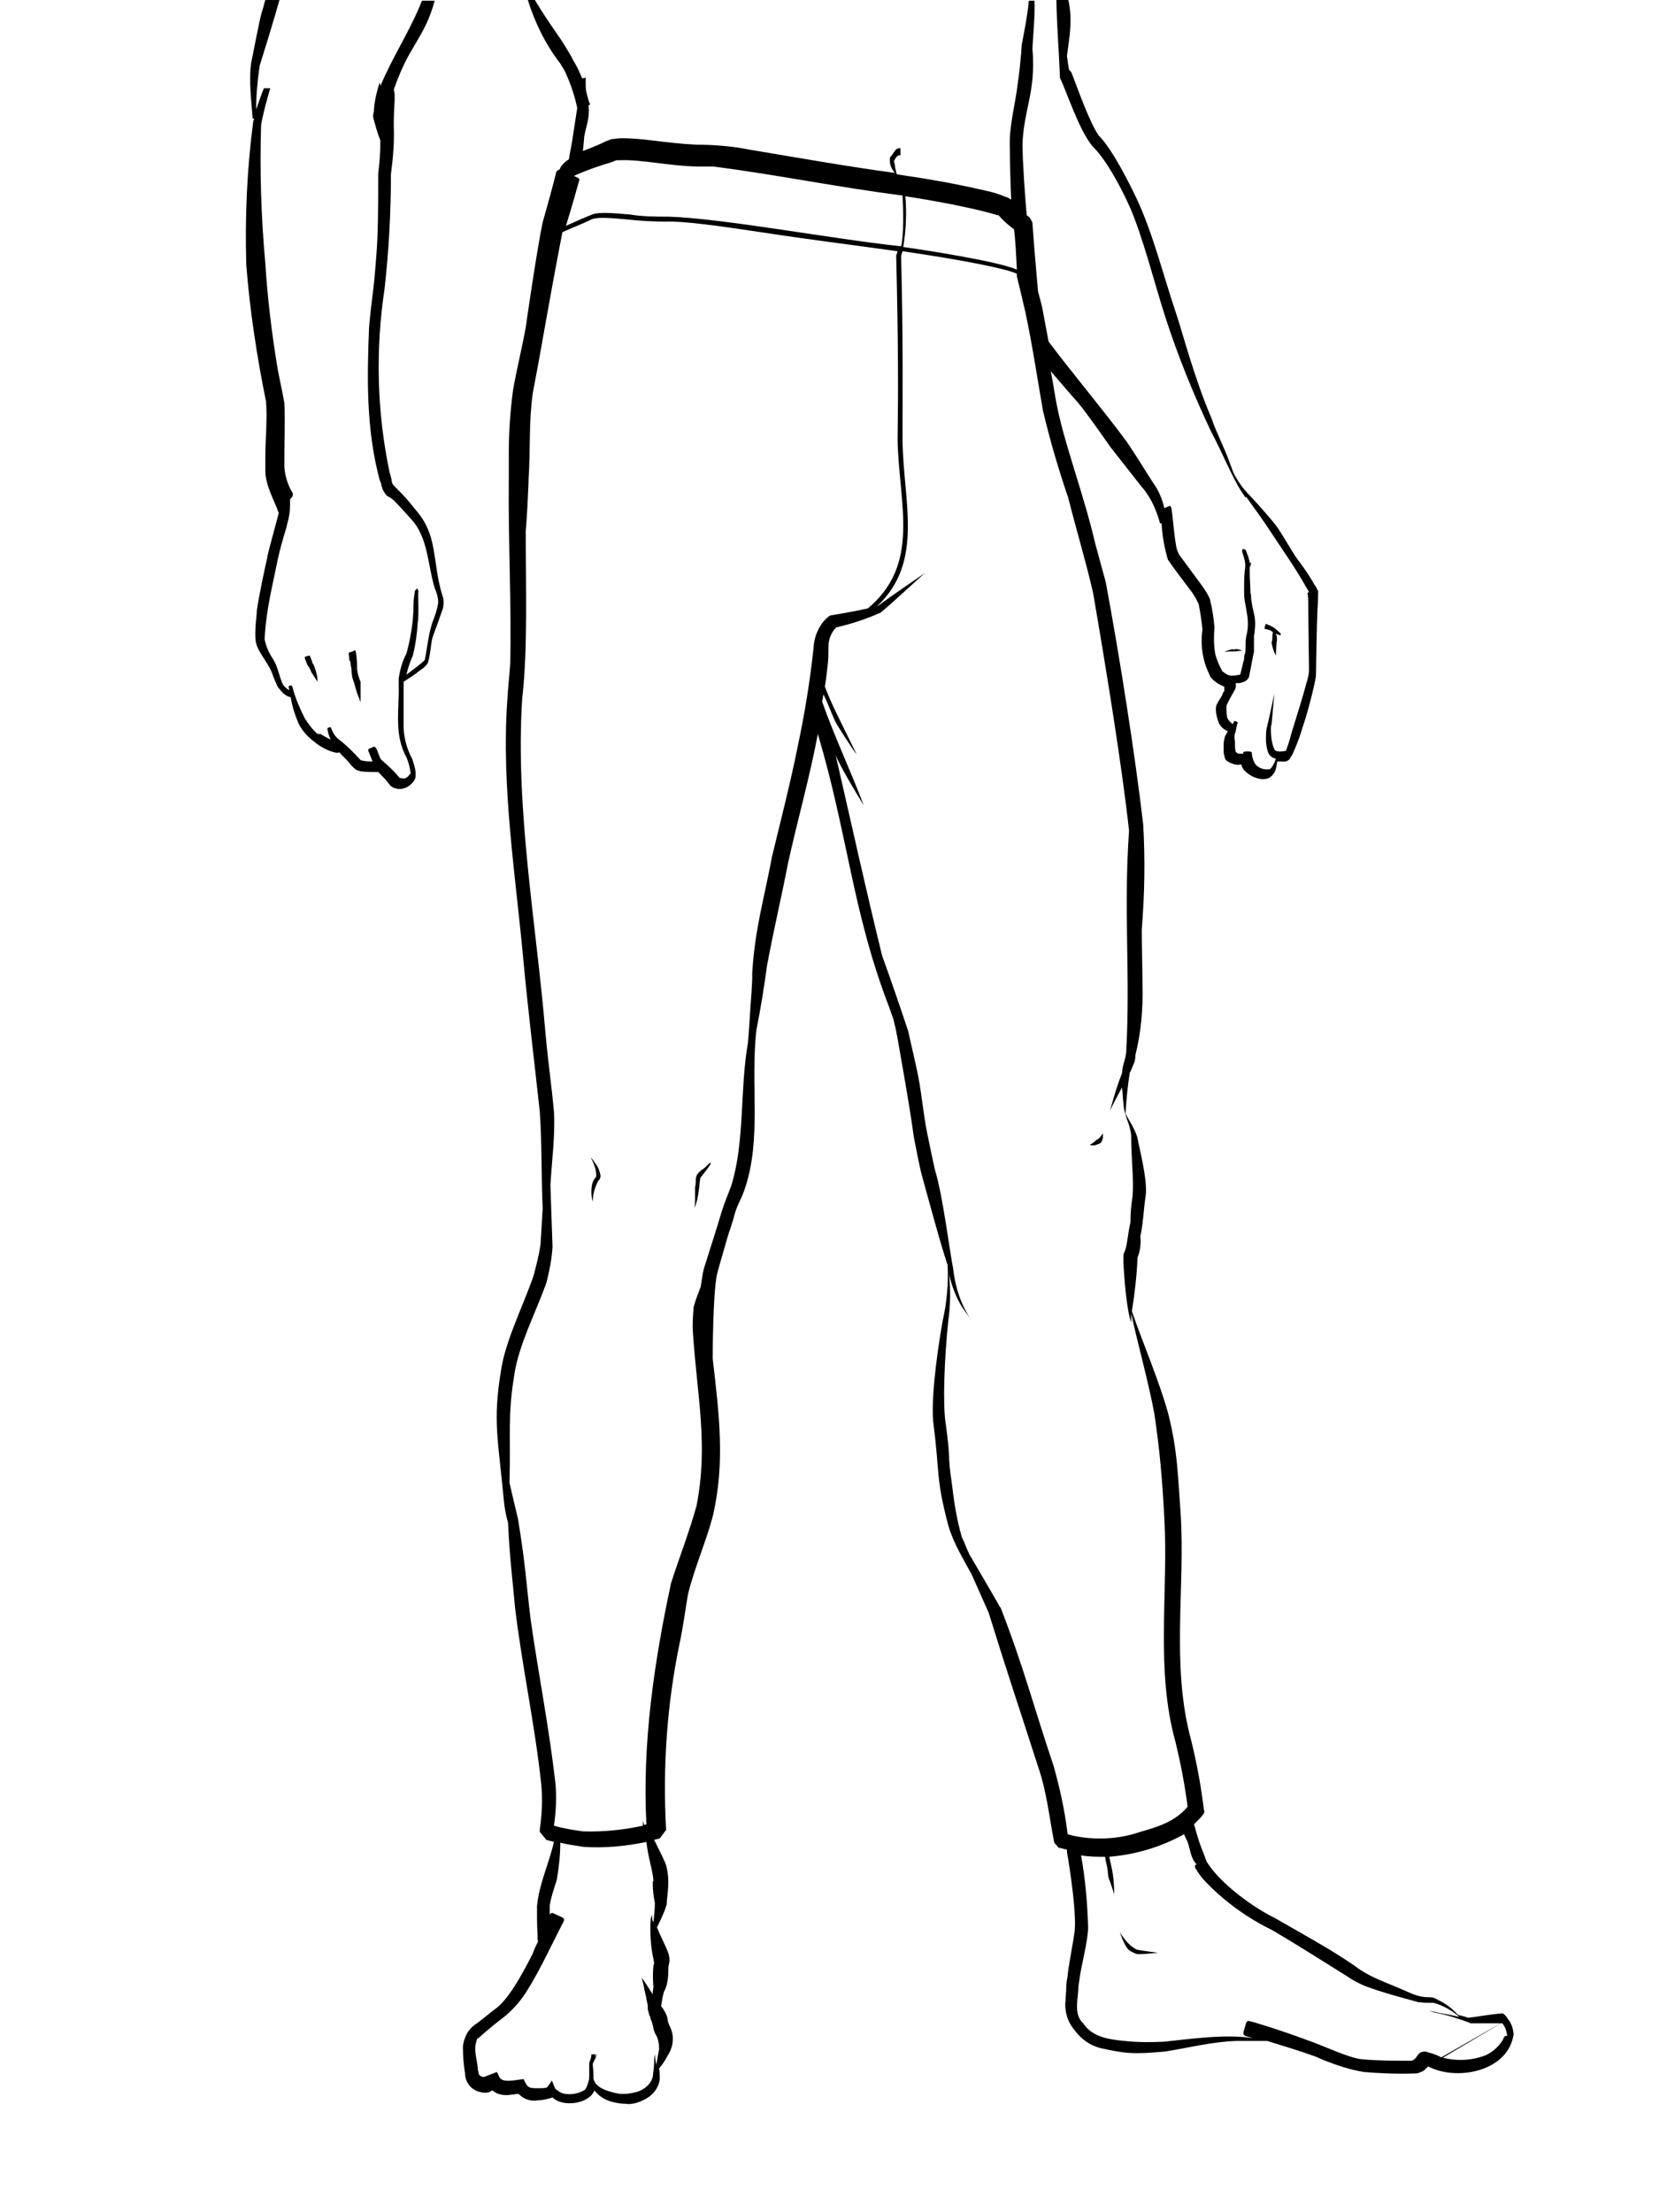 <?xml version="1.0" encoding="utf-8"?>
<!-- Generator: Adobe Illustrator 25.2.0, SVG Export Plug-In . SVG Version: 6.00 Build 0)  -->
<svg version="1.1" id="Layer_1" xmlns="http://www.w3.org/2000/svg" xmlns:xlink="http://www.w3.org/1999/xlink" x="0px" y="0px"
	 viewBox="0 0 235.1 313.4" style="enable-background:new 0 0 235.1 313.4;" xml:space="preserve">
<style type="text/css">
	.st0{fill:none;}
</style>
<g id="Layer_2_1_">
	<g id="Boxes">
		<rect class="st0" width="235.1" height="313.4"/>
	</g>
	<g id="Arms">
		<path d="M83.7,164c0.2,0.4,0.4,0.7,0.5,1.1c0.2,0.5,0.3,1,0.3,1.5c0,0.2-0.1,0.2-0.2,0.4c-0.6,0.6-0.6,2.4-0.3,3.3
			c0-1.1,0.3-2.1,0.8-3c0.2-0.2,0.3-0.4,0.3-0.7c-0.1-0.6-0.3-1.2-0.7-1.7C84.2,164.6,84,164.3,83.7,164z"/>
		<path d="M99.7,165.6c-0.3,0.2-0.6,0.4-0.8,0.7c-0.2,0.2-0.3,0.5-0.3,0.9c0,0.3,0,0.7-0.1,1c0,0.2,0,1,0,1.7c0,0.4,0,0.9-0.1,1.3
			c0.2-0.4,0.3-0.8,0.4-1.2c0.2-0.9,0.3-1.9,0.4-2.8c0-0.2,0.1-0.4,0.2-0.5c0.4-0.5,0.8-1,1.2-1.6c0.1-0.1,0.1-0.2,0.1-0.4
			C100.3,165,100,165.4,99.7,165.6z"/>
		<path d="M156.3,161.2c0-0.2,0-0.4,0-0.6c-0.1,0.1-0.2,0.3-0.3,0.4c-0.1,0.2-0.3,0.3-0.4,0.4c-0.1,0.1-0.1,0-0.3,0.2
			c-0.1,0.1-0.3,0.3-0.5,0.4c-0.1,0.1-0.3,0.2-0.4,0.2c0.2,0.1,0.4,0.1,0.5,0.1c0.3,0,0.5-0.1,0.8-0.2
			C156,161.9,156.1,162,156.3,161.2z"/>
		<polygon points="92.4,266.8 92.4,266.8 92.4,266.8 92.4,266.8 		"/>
		<path d="M213.7,286.1c-0.2-0.3-0.4-0.6-0.7-0.8c-0.1,0-0.1,0-0.2,0c-1.4,0.1-3.7,0.5-4.6,0.6c-0.1,0-0.2,0-0.1,0l-0.1,0
			c-0.5-0.2-1-0.3-1.4-0.4c-0.8-0.9-1.7-1.6-2.8-2.1c-0.2-0.1-0.3-0.2-0.6-0.3c-0.2-0.1-0.5-0.1-0.8-0.1c-1,0-1.9-0.3-2.8-0.7
			c-2.8-1.3-5.4-2-7.7-3.8c-3.5-2.4-7.4-4.5-11.2-6.7c-3.1-1.5-7.6-4.8-9.5-7.7l-0.2-0.3c-0.5-1.4-0.9-2.2-1.3-3.6
			c-0.2-0.6-0.3-1.1-0.5-1.7c0.2-0.2,0.5-0.5,0.7-0.7c0.2-0.2,0.4-0.4,0.5-0.6c0.3-0.2,0.3-0.6,0.2-0.8c-0.4-3.3-1-6.6-1.8-9.8l0,0
			c-2.9-10.7-0.8-21.5-1.5-32.3c-0.4-5.3-0.4-8.5-1.7-13.8c-1.3-4.8-3.7-10.3-5.2-14.7c0.4-2.5,0.7-5.1,0.8-7.6c0.4-1,0.5-2,0.4-3
			c0.4-1.8,0.5-4.1,0.7-5.4c0.4-2-0.5-5.6-1-8c-0.2-1.5-1.2-2.8-1.8-4c0.1-1.9,0.3-3.9,0.6-5.8l0,0c0.2-0.3,0.3-0.7,0.5-1.1
			c0.2-0.4,0.3-0.9,0.3-1.4c0.8-3.2,1.1-6.6,1-9.9c0-2.5-0.1-5.3-0.1-7.9c0.4-4.9,0.5-9.9,0.2-14.9c-1.1-9.5-3.3-23.6-5.3-34.3
			c-0.5-1.8-1-3.7-1.5-5.5c-1.7-7.3-4.4-14.1-5.5-19.9c-0.3-1.6-0.5-3.1-0.8-4.5c1.7,2,3.8,4.4,3.9,4.5c1.4,1.7,3.4,4.6,4.6,6.3
			l4.4,5.6c0.2,0.2,0.5,0.6,0.7,0.9c0.9,1.3,1.5,2.8,1.9,4.3l0.2-0.1c0.1,1.8,0.4,3.5,0.9,5.2c1.1,1.6,2.5,3.4,3.4,4.6
			c0.4,0.6,0.7,1.1,1,1.8c0,0,0,0.1,0,0.1c0.2,1,0.4,2.3,0.5,3.4c-0.3,2.2,0,4.4,1,6.4c0.1,0.3,0.3,0.6,0.6,0.8
			c0.4,0.4,1,0.7,1.5,0.9c0,0.2,0,0.4,0,0.6c-0.3,0.4-0.3,0.6-0.3,0.6c-0.2,0.4-0.6,0.9-0.8,1.4c-0.1,0.2-0.1,0.4-0.1,0.6
			c0,0.7,0.2,1.3,0.4,1.9c0.2,0.4,0.5,0.8,0.9,1c0.1,0.1,0.3,0.2,0.4,0.2c-0.1,0.2-0.3,0.6-0.4,0.7c-0.1,0.4-0.2,0.8-0.2,1.2
			c0,0.3,0,0.6,0,0.9c0,0.4,0.1,0.7,0.2,1.1c0.1,0.2,0.2,0.3,0.4,0.4c0.3,0.2,0.6,0.3,0.9,0.4c0.3,0.1,0.7,0.1,1,0
			c0.1,0.5,0.4,0.9,0.8,1.2c0.6,0.5,1.3,0.8,2.1,0.9c0.4,0,0.7,0,1.1-0.2c0.6-0.4,0.9-1,1-1.7c0-0.2,0.1-0.4,0.1-0.6h0.2h0.5
			c0.5,0.1,1-0.1,1.2-0.6l0.2-0.3l0.1-0.2c0.4-0.9,0.8-1.9,1.1-2.8c0.8-2.4,1.6-5.2,2.1-7.7c0.1-0.4,0.1-0.8,0.1-1.2
			c0-0.3,0.1-6.9,0.2-8.7c0,0,0.1-1.3,0.1-2.7l-0.1-0.1c-0.1-0.2-0.2-0.5-0.4-0.7l-0.4-0.7c-0.4-0.7-1.8-2.7-2-2.9
			c-1-1.4-2.2-3.7-3.2-5c-0.3-0.4-2-2.4-3.6-4.1c-0.9-0.9-1.7-2-2.3-3.2c-0.2-0.5-0.4-1.1-0.6-1.6c-0.7-2-1.8-4-2.5-6.1
			c-2.5-5.8-4.2-12.5-5.1-15.1c-1.7-5-3.2-11.1-5.5-16c-0.9-1.9-3.4-7-5.4-9c-1.4-2-3.2-7.3-3.9-9c-0.1-0.1-0.2-0.2-0.3-0.3
			c-0.2-1.1-0.3-2-0.3-2C151.6,5,152,2.8,151.4,0h-1.7c0.1,4.3,0.3,6.1,0.5,10.7c0,0.1,0,0.2,0,0.3c1,2.1,2.7,7.4,4.6,9.7
			c2.1,2,4.4,6.6,5.2,8.4c1.9,4.2,3.7,11.4,5.1,15.7c1.8,5.6,4,11,6.5,16.3c1.6,3,3,6.5,4.3,8.5l0.6,0.9l0.1-0.1l0,0
			c1.3,1.8,2.8,3.9,3.3,4.7c1.7,2.6,3.7,5.4,5.2,8.1l0.3,0.5l0.1,0.2l0,0l0,0l0,0c0,0-0.3,0.1-0.2,0.2c0.1,0.5,0.1,1,0.1,1.5v0.4
			c0,0,0,0.1,0,0.1c0,1.9,0.1,8.5,0.1,8.8c0,0.7-0.2,1.4-0.4,2c-0.5,2-1.4,4.7-1.9,6.4c-0.2,0.5-0.4,1.6-0.8,2.6
			c0,0.1-0.1,0.3-0.1,0.3c0,0,0,0.1,0,0.1c0,0-0.1,0-0.1,0.1c-0.5,0.1-1.4,0.2-1.6-0.2c-0.4-0.9-0.5-1.9-0.5-2.9
			c0-0.2,0-0.4,0.1-0.7c0.1-1,0.4-4.3,0.4-4.4c0,0.1-0.7,3.3-0.9,4.2c-0.1,0.2-0.1,0.5-0.2,0.8c-0.1,0.5-0.1,1.1-0.1,1.6
			c0,0.6,0.1,1.2,0.3,1.8c0.2,0.5,0.6,0.8,1.1,0.9c-0.1,0.4-0.3,0.8-0.5,1.1c-0.1,0.2-0.3,0.4-0.4,0.4c-0.7,0.1-1.4-0.1-1.9-0.6
			l-0.1-0.1c-0.3-0.5-0.5-1.1-0.5-1.7l-0.2-0.1c0,0-0.9-0.1-1,0.1s0,0.1,0,0.2c-0.2,0-0.4,0-0.6,0c-0.2,0-0.3-0.1-0.4-0.2
			c-0.1-0.1-0.1-0.1-0.1-0.1c-0.1-0.5-0.1-1-0.1-1.5c-0.1-0.4-0.1-0.9,0.1-1.3c0.1-0.7,0.3-1.3,0.3-1.3s0-0.1-0.3-0.2s-0.2,0-0.2,0
			l-0.2,0.4c-0.3-0.2-0.6-0.5-0.8-0.9c-0.1-0.6-0.1-1.2-0.1-1.7c0.3-0.7,0.7-1.4,1.1-2.1c0.2-0.3,0.3-0.7,0.2-1.1h0.4
			c0.3,0,0.5-0.1,0.8-0.2c0.3-0.1,0.6-0.4,0.7-0.7c0.1-0.5,0.2-1,0.3-1.5c0.1-0.5,0.2-1.1,0.3-1.6l0.1-0.4c0-0.4,0-0.9,0-1.3
			s0-0.6,0-0.8c0-0.1,0-0.2,0-0.3c0.1-0.2,0.1-0.4,0.1-0.6c0.1-0.7,0.1-1.3,0-2c-0.2-0.9-0.4-1.7-0.5-2.6c0-0.3,0-0.5-0.1-0.8
			c0-1-0.1-2-0.1-2.9v-0.8c0.1,0,0.1,0,0.1-0.1s0.1-0.5,0.1-0.5s-0.1,0-0.2,0.1c0-0.2,0-0.3-0.1-0.5l-0.1-0.4
			c-0.2-0.5-0.3-0.8-0.3-0.8c-0.2-0.5-0.8-0.4-0.5,0.3c0,0,0.1,0.3,0.2,0.7c0.2,0.6,0.2,1.2,0.1,1.8c-0.1,0.8-0.1,1.7-0.1,2.7
			c0,0.5,0,1.1,0.1,1.6c0.1,0.5,0.2,1.1,0.3,1.7c0.2,1.1,0.2,2.2-0.1,3.3c-0.1,0.6-0.1,1.1-0.1,1.7c0,0.3,0,0.5-0.1,0.8
			c-0.1,0.2-0.1,0.5-0.1,0.7c-0.2,0.7-0.3,1.3-0.5,2c0,0.2-0.1,0.2-0.1,0.2c-0.5,0.1-1,0.2-1.5,0.1c-0.4-0.1-0.7-0.4-1-0.6
			c-0.4-0.8-0.8-1.6-1-2.5c-0.2-1.2-0.2-2.5-0.1-3.7c-0.1-1.3-0.3-2.6-0.6-3.8V85c-0.3-0.8-0.8-1.5-1.3-2.2l-3.1-4.2
			c0-0.1-0.1-0.1-0.1-0.2c-0.1-0.2-0.1-0.3-0.2-0.5c-0.4-1.4-0.6-5-0.8-5.9c-0.1-0.4-0.3-0.3-0.3-0.3L165,72l0,0
			c-0.3-1.3-0.8-2.5-1.6-3.6c-1.6-2.5-3.3-5.3-4.1-6.3c-2.8-3.8-7.8-9.8-10.7-13.7c-0.3-1.6-0.6-3.1-0.9-4.8l0,0
			c-0.2-0.8-0.4-1.6-0.6-2.3c-0.3-3.4-0.6-6.9-0.8-9.8l-0.4-0.7l-0.4-0.3c-0.2-2-0.6-7.7-0.6-10c0.1-4.1,1.5-6.9,1.5-11.2
			c0-0.7,0-1.7-0.1-2.3c0.1-2.1,0.4-5,0.3-6.9h-0.8c-0.2,2.1-0.6,4.1-1,6.2c-0.1,1.7-0.4,4.5-0.6,5.7c-0.3,2.7-1.2,5.8-1.1,8.7
			c0,1.9,0.1,5.5,0.2,7.6c-0.1-0.1-0.2-0.1-0.3-0.2c-0.2-0.1-0.3-0.2-0.5-0.2c-0.9-0.4-1.9-0.7-2.9-0.9c-4.3-1-7.8-1.6-12.5-2.3
			l-0.1-0.3c-0.1-0.4-0.2-0.9-0.2-1.1c0-0.1-0.1-0.3-0.1-0.4c0-0.1,0-0.1,0-0.2c0,0,0,0,0,0c0.1,0,0.1-0.1,0.1-0.1
			c0,0,0.2-0.4,0.4-0.5c0.1-0.1,0.2-0.1,0.4-0.1v-0.1v-0.5V21c-0.1,0-0.2,0-0.3,0c-0.2,0.1-0.4,0.2-0.5,0.4
			c-0.3,0.4-0.4,0.6-0.4,0.6l-0.1,0.1c-0.1,0.1-0.2,0.2-0.2,0.4c0,0.1,0,0.2,0,0.3c0,0.6,0.3,1.2,0.7,1.7c-6.7-0.9-14-2.2-20.6-3.3
			c-2.5-0.5-5.1-0.7-7.6-0.7c-4.2-0.2-7.8-1-10.8-0.9c-0.4,0-0.7,0.1-1.1,0.1c-0.3,0.1-0.5,0.2-0.8,0.3c-1,0.5-2,0.9-3.3,1.4
			c0.1-0.8,0.2-2.2,0.2-2.1c0.3-1.6,0.8-2.6,0.6-4.4c0.1,0,0.3-0.1,0.2-0.2s-0.2-0.5-0.4-1.2s-0.2-1.2-0.2-1.7S83,11,83,11l-0.5,0.1
			c-0.3-0.7-0.6-1.4-1-2.1c-0.2-0.3-0.4-0.7-0.6-1.1c-0.6-1-1.3-2.2-1.9-3c-1.1-1.6-2.2-3.2-3.2-4.9h-1c1,3.2,2.5,6.3,4.6,9
			c0.2,0.3,0.4,0.7,0.6,1c0.8,1.7,1.4,3.4,1.8,5.3l0,0c-0.2,1.4-0.4,2.5-0.6,3.9c0,0.2-0.5,2.9-0.6,3.4c-0.4,0.2-0.8,0.6-1.1,1
			c-0.1,0.1-0.1,0.3-0.2,0.4l0,0c-0.3,0.1-0.5,0.3-0.5,0.5c-0.2,0.9-1.4,5.3-1.9,7c-0.8,3.8-2.4,14.8-2.4,14.9
			c-0.5,2.8-1.3,6-1.8,8.9c-0.4,3-0.6,6-0.6,9c0,0.5,0,2.2,0,3.1v0.6c-0.1,8,0.4,18.3,0.2,26.1l0,0c-0.1,1.4-0.3,3.3-0.4,5
			c-0.9,12.4,1.2,25.1,2.3,37.3c0.7,7.4,1.5,13.8,2.3,21.2c0.3,4.4,0.2,9.2,0.4,13.6c-0.1,1.8-0.2,3.6-0.3,5.1c-0.2,1.5-0.6,3-1,4.5
			c-1.4,4.1-4,9.2-4.6,13.4c-1.2,7.2-0.4,9.8,0.4,18.4c0.1,1.1,0.3,2.1,0.6,3.2c0.2,4.7,0.6,7.7,1,12.1c1,8.3,2.8,16.5,3.7,24.9l0,0
			c0.2,2.1,0.1,4.3-0.2,6.4v0.4c-0.8-1,1.1,1.3,0.9,1.1l1.1,0.3c-0.8,3.4-2.1,5.9-2.4,9.1c0,0.6,0,1.1,0,1.7c0,0.8,0.1,3.1,0.1,3.2
			s0,0,0.1,0c-0.3,0.6-0.6,1.2-0.8,1.8c-0.1,0.2-0.2,0.4-0.3,0.6c-1.2,2.3-3.2,6.1-5.2,7.4l-2.4,1.9c-0.7,0.4-1.3,1.1-1.6,1.8
			c-0.2,0.5-0.4,1.1-0.4,1.6c0,1.2,0.1,2.5,0.3,3.7c0,0.8,0.4,1.6,1,2.1c0.3,0.2,0.6,0.4,1,0.5c0.4,0.1,0.8,0.2,1.2,0.1
			c0.2,0,0.3-0.1,0.5-0.2l0.2-0.1c0.3,0.3,0.7,0.5,1.2,0.6c0.5,0.1,1,0.1,1.5,0c0.3,0,0.6-0.1,1-0.1c0,0,0,0.1,0.1,0.1
			c0.7,0.7,1.7,1,2.7,0.8c0.7,0,1.4-0.2,2-0.4l0.1,0.1c1.5,1.3,5,0.8,5.8-1v-0.1c0.1,0.1,0.2,0.2,0.3,0.3c1.1,1.3,3.1,1.6,4.2,1.6
			c0.5,0.1,0.9,0,1.4-0.1c0.7-0.2,1.3-0.5,1.9-0.9c0.8-0.6,1.4-1.5,1.5-2.5c0-0.5,0-1-0.1-1.5c0.5-0.6,0.9-1.2,1.2-1.8
			c0.8-1.2,1-2.7,0.4-4c-0.6-1.2-0.2-1.1-0.7-2.1c-0.2-0.3-0.3-0.6-0.6-0.9l0,0l0,0l0,0v-0.1c0.1-0.7,0.2-1.3,0.4-2
			c0.2-0.3,0.3-0.7,0.4-1c0.1-0.5,0.2-1.1,0.2-1.7c0-0.4,0-0.8,0.1-1.2c0.1-0.4,0.1-0.8,0-1.2c-0.1-0.7-1.2-2.7-1.7-4
			c0.4-0.8,1-2,1.3-3c0.1-0.2,0.1-0.5,0.1-0.7c0.1-0.9,0.2-1.8,0.2-2.7v-0.2c0-0.7-0.1-1.4-0.3-2.2c-0.2-0.6-1-2.2-1.7-3.6l0.8-0.2
			c1.8-2.4,0.5-0.7,0.9-1.2c-0.5-8.8,0.1-17.7,1.9-26.4c0.5-2.3,0.8-4.7,1.2-7c0.9-3.7,2.5-7.3,3.5-11c1.8-7.7,0.9-14.5,0-22.4
			c0,0,0-0.1,0-0.1c0-0.1,0-8.8,0.6-11.8c0.3-1.2,1.4-4.9,1.5-5.3c0.3-1,0.7-2,1-3.2s1-2.3,1.4-3.5c2.5-7.2,0.8-15,1.7-22.7
			c0.6-3,1.1-6.1,1.5-9.1c1.1-5.8,1.9-9,3-14.6c1.3-5.9,3.1-12.3,4.2-18.2c4.3,14.5,4.9,25.2,10.1,38.7c0.2,0.6,0.4,1.1,0.6,1.7
			c0.2,0.8,0.4,1.6,0.5,2.3v-0.1l1.1,6.3c0.4,2.3,1,5.9,1.3,8.2c0.5,2.6,0.8,4.1,1.1,5.3c0.9,3.2,2.5,9.3,3.7,12.9
			c0.1,2.6-0.1,5.2-0.7,7.8c-1,5.6-1.7,11.9-1.3,14.8c0.9,7,0.3,7.5,2.1,14.3c0.7,2.4,2.1,4.7,3.3,6.9l2.4,5.4
			c2.7,8.7,4.3,13.4,7,21.8c1.2,3.4,1.6,7.2,2.3,10.8c-0.1-0.1,1.2,1.4,0.7,0.7l0.7,0.2l0.4,0.1c0,0.1,0,0.2,0,0.3
			c0,0,1.4,7.9,1.1,11.2c-0.2,1.6-1,5.6-1,6.4c-0.1,0.5-0.2,1.1-0.2,1.7s-0.1,1.2-0.1,1.8c-0.1,0.7,0,1.5,0.2,2.2
			c0.2,0.7,0.6,1.4,1.1,2c0.9,1.2,2.1,2.1,3.6,2.5c3.6,0.8,4.7,0.9,9.2,0.5c3.2-0.5,6.7-1.4,10.1-1.5c1.5,0,3,0,4.4,0
			c1.9,0.6,4.6,1.4,6.8,2.2c0.5,0.2,0.9,0.4,1.4,0.6c1.8,0.7,3.6,1.3,5.5,1.6c2.4,0.2,4.9,0.3,7.4,0.2c0.3,0,0.6-0.2,0.9-0.3
			c0.2-0.1,0.4-0.3,0.6-0.5c0.1-0.1,0.2-0.2,0.2-0.2 M202.2,292.7L202.2,292.7c4,2.3,11.6,0.9,12.3-4.5c-0.1-0.8-0.3-1.5-0.8-2.1
			L202.2,292.7z M141.6,30.5L141.6,30.5L141.6,30.5c0,0-0.1-0.1-0.1-0.1C141.4,30.3,141.6,30.4,141.6,30.5z M128.3,27.8
			c3.1,0.5,6,1,8.7,1.6c1,0.2,3.1,0.7,4.4,1.1c0.1,0,0.1,0,0.2,0.1c0.6,0.7,1.3,1.3,2.1,1.9c0.2,1.5,0.3,3.7,0.4,5.7
			c-2.8-1.2-13.2-2.8-16.1-3.2C128.4,32.6,128.5,30.2,128.3,27.8z M81.5,24.7c0,0,0,0.1,0,0.1V24.7z M82.1,25.5
			c0-0.2-0.1-0.2-0.2-0.3l-0.2-0.1L81.5,25L81.4,25l0,0v-0.1l0,0l0.2-0.1c1.6-0.7,3.3-1.3,5-1.8l0.5-0.2l0.3-0.1c0.1,0,0.1,0,0.1,0
			h0.2h0.3c2.9-0.1,6.8,0.8,10.8,0.9c0.8,0,1.5,0,2.3,0c8.7,1.1,18,3,26.8,4.1c0.1,1.7,0.2,5.7-0.2,7.2c-9.5-1-25.5-4-33-4.2
			c-1.8,0-3.6,0-5.4-0.3c-2.3-0.2-4.4-0.4-5.4,0s-2.6,1.1-3.7,1.6C80.8,30.1,81.6,27.3,82.1,25.5z M67,288.7L67,288.7L67,288.7z
			 M68.6,294.8L68.6,294.8L68.6,294.8L68.6,294.8L68.6,294.8L68.6,294.8z M77.6,296.1L77.6,296.1L77.6,296.1z M92.9,284.4
			L92.9,284.4z M92.8,266.8L92.8,266.8z M92.5,266.8L92.5,266.8z M92.5,266.8L92.5,266.8c0,0.9,0.1,1.9,0.3,2.8
			c0,0.9-0.1,1.9-0.2,2.8c0-0.1-0.1-0.2-0.1-0.2c-0.1-0.3-0.1-0.6-0.1-0.9c-0.1,0.3-0.2,0.5-0.2,0.8c-0.1,1.8,0,3.7,0.4,5.5
			c0,0.2,0.1,0.4,0.1,0.6l-0.1,0.3c-0.1,1-0.1,2.1,0,3.1c0,0.1-0.1,0.5-0.1,0.6s0,0.3,0,0.4c-0.5-0.8-1.2-1.9-1.6-2.4
			c0.2,0.5,0.4,1.7,0.6,2.5c0.1,0.3,0.1,0.7,0.2,1l0.1,0.5c0,0.1,0,0.2,0,0.2v0.1l0,0c-0.1,0-0.2,0,0,0v0.1v0.1
			c0,0.1,0.1,0.3,0.1,0.4l0.1,0.4c0.1,0.2,0.2,0.4,0.2,0.6c0.5,1,0.2,1.4,0.9,2.5c0.2,0.5,0.3,1.1,0.3,1.6c0,0,0,0.1,0,0.1v0.1
			l-0.1,0.5c-0.1,0.6-0.2,1.1-0.3,1.7c0-0.2-0.1-0.4-0.1-0.6c-0.1-0.6-0.1-1.1,0.1-1.1c-0.1,0-0.3,0.4-0.3,1.1
			c0,0.8-0.1,1.5-0.2,2.3c-0.2,0.8-0.8,1.4-1.5,1.8c-0.5,0.3-1,0.4-1.6,0.5c-0.4,0.1-0.8,0.1-1.2,0.1c-0.3,0-0.5,0-1.3-0.2
			s-2.6-0.7-2.8-2c0-0.2,0-0.3,0-0.5c0-0.5-0.1-1.2-0.1-1.6c0.1-0.1,0.1-0.2,0.2-0.4c0.2-0.3,0.3-0.7,0.4-1
			c-0.1,0.2-0.2,0.3-0.3,0.5c0-0.1,0.1-0.3,0.1-0.4c-0.2,0-0.4,0-0.6,0v0.2c0,0.1-0.1,0.5-0.3,1l0,0c0,0.2,0,0.4,0,0.5l0,0
			c0,0.2,0,0.4,0,0.7c0,0.2,0,0.5,0,0.7c0,0.2,0,0.5-0.1,0.7c-0.1,0.4-0.2,0.8-0.5,1.2c-1,0.7-3.1,1-4,0v0h-0.1
			c-0.3-0.4-0.4-0.9-0.6-1.3c-0.1,0.2-0.6,0.9-0.7,1l0,0c-0.4,0.1-0.8,0.1-1.2,0.1c-0.4,0-0.8,0-1.2-0.1c-0.5-0.2-0.7-0.8-0.9-1.2
			c-1,0.1-2.5,0.5-3.2,0c-0.3-0.2-0.4-0.8-0.6-1c-0.5,0.2-1.3,0.5-1.8,0.7h-0.1c-0.2,0-0.4-0.1-0.6-0.3l0,0c-0.1-0.3-0.2-0.7-0.2-1
			c-0.1-1.2-0.6-2.5-0.2-3.7c0-0.1,0.1-0.4,0.2-0.5l0,0h0.1l0,0c1.1-1,2.3-2,3.5-2.9c1.4-1.1,2.6-2.5,3.5-4c1.7-2.7,3.8-7.2,5.1-9.7
			c0.1-0.2,0-0.4-0.2-0.5l-1.3-0.6c-0.2-0.1-0.4,0-0.5,0.2c0,0,0,0,0,0c0-0.4,0-0.9,0-1.3c0.2-1.2,0.6-2.4,1-3.6
			c0.3-1.8,0.5-3.5,0.5-5.3c1.1,0.3,2.2,0.4,3.3,0.6l0,0c3,0.2,6-0.1,8.9-0.7c0.3,2.5,0.9,4,1,5.5c-0.1,0.1-0.1,0.2-0.1,0.3
			L92.5,266.8z M92.3,284.4L92.3,284.4z M115.3,91.7c-0.5,4.8-1.3,9.6-2.3,14.3c-1,5-2.4,10.4-3.6,15.4c-1.1,5.9-2.4,10.1-2.8,16.4
			v0.9l-0.1,1.9c-0.2,2.4-0.3,4.8-0.5,7.1c-1.2,6.9-0.4,14-2.4,20.4c-0.4,1.1-0.9,2.2-1.3,3.5c-0.8,2.7-1.5,4.8-2.5,8
			c-0.1,0.2-0.1,0.5-0.2,0.8c-0.1,0.6-0.2,1.3-0.3,1.9l-0.7,1.9c-0.1,0.3-0.2,0.7-0.3,1c-0.1,1.2-0.2,2.5-0.1,3.7
			c0.6,9,2.2,15.9,0.5,24.5c-1,3.6-2.4,7.2-3.6,10.9c-2.4,11.2-4.1,22.7-3.5,34.2l-0.3,0.1c-0.2-0.4-0.2-0.7-0.2-0.7
			c0,0.3,0,0.5,0,0.8c-2.8,0.6-5.6,0.9-8.5,0.8l0,0c-1.4-0.2-2.7-0.4-4.1-0.8c0.3-2,0.4-4.1,0.2-6.1l0,0c-0.9-7.9-2.4-15.4-3.5-23.1
			c-0.7-5.8-0.7-7.6-1.8-14.3c-0.4-1.6-0.8-3.4-1.2-5.1c0.2-7.1-0.3-9.3,0.7-15.4c0.6-4,2.9-8.5,4.3-12.3c0.1-0.3,0.2-0.5,0.3-0.9
			c0.4-1.6,0.7-3.2,0.8-4.8v-0.1c-0.1-2.6-0.2-5.7-0.3-8.7c0.2-3.4,0.7-7.1,0.5-10.4c-0.4-4.3-0.8-6.7-1.2-11.1
			c-1.3-15.5-4.3-31.7-3.3-47.4c0.8-7,0.5-15.5,0.5-23.7c0.2-2.4,0.3-4.6,0.4-6.9v-0.4c0.3-4.4,0-7.9,0.6-12.3
			c1.5-7.8,2.2-12.5,4.2-22.8c1.3-0.6,2.9-1.2,4.1-1.8c0.9-0.4,2.9-0.2,5.1,0c1.8,0.2,3.6,0.3,5.5,0.3c2.3-0.1,7.5,0.6,14.1,1.6
			c5.8,0.9,12.3,1.7,18.7,2.6c-0.1,0.4-0.2,0.6-0.2,0.6v0c0.3,12.2,0.3,19.6,0.2,26.2c0.2,9.1,3.3,17.5-4.2,23.8
			c-1.7,0.4-3.5,0.7-5.3,1l-0.2,0.1C116.3,88.2,115.4,89.9,115.3,91.7z M152,260.1l-0.7-0.2c-0.4-3.3-1.1-6.5-2-9.7
			c-2.8-8.3-4.2-13.9-7.5-22.4l-0.1-0.1c-1.3-2.3-2.9-5-4.3-7.4c-0.4-0.8-0.7-1.7-1.1-2.5c-0.7-2.4-1.1-4.9-1.4-7.5
			c-0.7-4.7-0.1-3-0.9-8.7c-0.4-2.6-0.2-9,0.4-14.6c0.3-2.1,0.3-4.3,0.1-6.4c0.4,1.7,1,3.3,1.9,4.7c0.4,0.6,0.8,1.1,1.2,1.7
			c-1.4-2.1-2.2-4.5-2.5-7v-0.1c-0.5-2.4-1.5-10.6-2.6-14.1c-0.3-1.3-0.6-2.8-1.1-5.2s-0.8-5.7-1.3-8.2c-0.4-2-0.9-4-1.4-6.3
			c-1.1-3.3-2.5-7.4-3.7-10.7c-2.7-11.1-3.8-16.3-6.6-28.5c0.4,1.3,3.3,6.1,4,7.2c-1.7-4.5-4.3-10.1-5.9-14.7c0.1-0.3,0.1-0.7,0.2-1
			c0.6,1.2,1.1,2.6,1.6,3.7c0.2,0.5,2.8,4.5,3.1,4.8l-2.5-5.1c-0.7-1.4-1.4-2.9-2-4.5c0.2-1.3,0.3-2.3,0.4-3.1
			c0.1-0.9,0.1-1.7,0.1-2.6c0-1,0.4-2,1.1-2.7c2.2-0.5,4.3-1.2,6.3-2.1c1.5-1.2,6.3-5.7,6.4-5.7c-0.4,0.3-5,3.4-6.7,4.7
			c-0.1,0-0.1,0.1-0.2,0.1l0,0c6.7-6.3,3.7-14.8,3.6-23.5c0-6.6,0.1-14-0.2-26.1c0-0.1,0.1-0.3,0.2-0.7c8.3,1.2,14.9,2.5,16.2,3.2
			c0,0.1,0,0.1,0,0.2v0.2c0.4,1.5,0.7,2.9,1.2,5l0,0c1,4.7,1.6,8.8,2.5,14c1,4.2,2.2,8.3,3.6,12.4c1.1,4.4,2.5,9,3.5,13.4
			c1.8,10.4,4.1,24.6,5.1,33.7c-0.8,11.4,0.2,20.2-0.4,31.3c-0.1,1.3-0.5,1.6-0.6,3.1c-0.7,1.7-1.2,3.5-1.7,5.3
			c0.5-1.1,1.1-2.2,1.7-3.3c0.1,0.7,0.1,1.5,0.2,2.2c0-0.1,0-0.1,0-0.1c0,0.5,0.1,1,0.2,1.4c0.1,0.3,0.2,0.7,0.3,1l0,0
			c0.3,0.7,0.5,1.5,0.6,2.2c0,3.6,0.4,6.3,0.2,8.7c-0.2,1.2-0.3,2.4-0.3,3.7c-0.4,1.7-0.4,3-0.8,4.1l-0.1,0.2c0,0.1-0.1,0.2-0.1,0.4
			v0.5v0.6c0.1,1.7,0.4,6.4,1.1,8.4c0-0.4,0-0.9,0-1.3c0.9,4.2,2.5,9.9,3.3,14.3c0.8,5.5,1.1,9.2,1.4,14.7
			c0.6,10.5-1.3,21.5,1.6,31.8l0,0c0.7,2.9,1.3,6,1.7,9.1c-1.7,2.1-4.3,2.9-6.8,3.6C158.6,260.6,155.2,260.8,152,260.1z M213,289
			c-0.6,1-1.4,1.7-2.4,2.2c-2,0.8-4.3,0.9-6.4,0.3c-0.7-0.4-1.5-0.6-2.2-0.8c-0.4,0-0.8,0.1-1,0.4l-0.3,0.4
			c-0.1,0.2-0.3,0.3-0.4,0.4c-0.2,0.1-0.4,0.1-0.6,0.1c-2.2,0-4.4,0-6.6-0.2c-1.8-0.1-5.7-2-7.8-2.7c-4-1.5-8-2.7-8.2-2.7
			c-0.2-0.1-0.4,0-0.5,0.2l-0.4,1.4c0,0-0.1,0.3,0.3,0.5l1.1,0.3c-4.1-0.6-8.7,0.1-12.6,0.5c-1.9,0.1-3.8,0.1-5.6-0.1
			c-2.1-0.2-4.6-0.5-5.9-2.5c-1.3-1.2-0.8-3.1-0.7-4.7c0-0.5,0.1-1.1,0.2-1.7c0.1-1.2,1.2-5.3,1.2-7.2c-0.1-3.4-0.4-6.9-1-10.2
			c1.1,0.2,2.2,0.2,3.4,0.2l0.1,0.6c0.1,0.4,0.2,0.9,0.2,0.9c0.1,0.4,0.1,1.1,0.2,1.5c0.1,0.2,0.8,2.2,0.8,2.4c0-1.3-0.1-2.7-0.4-4
			c0,0-0.1-0.5-0.2-0.9l-0.1-0.5c3.7-0.3,7.4-1.4,10.6-3.2c0.1,0.3,0.4,0.9,0.5,1.1c0.4,1.1,0.4,2.3,1.3,3.2l-0.1,0
			c0,0-0.3,0.1-0.1,0.5c0.4,0.7,0.9,1.4,1.5,2c2.7,2.8,5.9,5.1,9.4,6.8c3.4,2,7.5,4.6,10.7,6.6c0.7,0.5,1.5,0.9,2.4,1.3
			c2.4,0.9,5,1.6,7.6,2.3c0.7,0.1,1.5,0.1,2.2,0.1c0.2,0.1,0.4,0.1,0.6,0.2c1.1,0.4,2.1,1,3,1.8c-1.6-0.4-2.7-0.5-3.4-0.7
			c-0.3-0.1-0.7-0.1-1-0.2c-0.1,0-0.2-0.1-0.3-0.2c0.1,0.1,0.2,0.2,0.3,0.2c0.3,0.1,0.7,0.2,1,0.3c1.6,0.3,3.2,0.8,4.8,1.4l0.2,0.1
			c-0.1,0,0,0,0.2,0h4.3c0.4,0.5,0.6,1.1,0.7,1.8C213.2,288.4,213.1,288.7,213,289z"/>
		<path d="M160.5,187.2L160.5,187.2z"/>
		<path d="M160.5,275.9c-0.4-0.3-0.8-0.7-1.1-1.1c-0.4-0.5-0.7-1-0.7-1s0.7,2.2,1.4,2.6c0.3,0.2,0.7,0.4,1.1,0.5
			c1,0,1.9-0.1,2.9-0.2c0,0-2.3-0.3-2.8-0.4S160.9,276.1,160.5,275.9z"/>
		<path d="M174.7,92.3c0.2,0,0.2,0,0.4,0s1-0.2,1,0c0.1-0.1-0.8-0.4-1.1-0.3s-0.1,0-0.4,0c-0.4,0.1-0.8,0.2-1.1,0.4
			C173.9,92.3,174.3,92.3,174.7,92.3z"/>
		<path d="M181.5,90v-0.2c-0.1-0.1-0.2-0.2-0.3-0.3c-0.3-0.3-0.7-0.6-1.1-0.8l-0.7-0.3c-0.1,0.2-0.2,0.4-0.2,0.7l0.8,0.2
			c0.1,0.1,0.3,0.2,0.4,0.3c-0.1,0.3-0.1,0.6-0.1,0.9c0,0.4-0.1,0.3-0.1,0.6c0.1,0.6,0.3,1.2,0.6,1.8c0-0.3,0.1-1.6,0.1-1.8
			c0.1-0.4,0.1-0.9-0.1-1.3c0.1,0,0.1,0,0.2,0.1C181.1,89.9,181.3,90,181.5,90z"/>
		<path d="M44.1,95.2l0.5,0.8l0.4,0.6c0-0.6-0.1-1.1-0.3-1.7c-0.1-0.3-0.2-0.7-0.4-0.9c-0.1-0.4-0.3-0.8-0.4-1.1h-0.1
			c0,0-0.5,0.1-0.6,0.2s0.4,1.2,0.4,1.2C43.9,94.6,44,95,44.1,95.2z"/>
		<path d="M49.7,94.3l0.1,0.4c0,0.7,0.1,1.4,0.4,2.1l0,0l0.1,0.4l0.3,1l0.5,1.3c0-0.1,0-1.9,0-2.4v-0.4c0-0.1,0-0.2-0.1-0.3
			c-0.2-0.6-0.4-1.2-0.4-1.8v-0.3c0-0.5-0.1-1.7-0.2-2s-0.2-0.1-0.2-0.1l-0.5,0.2l0,0c-0.1,0-0.2,0.1-0.3,0.1c0,0.1,0.1,0.6,0.1,1
			C49.7,93.8,49.7,94.1,49.7,94.3z"/>
		<path d="M61.1,76.3c-0.4-1.4-1-2.6-1.9-3.7c-0.5-0.6-1-1.2-1.4-1.7c-0.6-0.7-1.3-1.4-2-2.1c-0.2-0.2-0.3-0.5-0.3-0.8
			c-0.1-0.4-0.2-0.8-0.3-1.1c-1.8-8.6-2-17.4-0.7-26c0.6-5.4,0.9-10.8,0.9-16.2c0.3-2.3,0.5-4.6,0.4-6.9c0-3.1,0.3-4.2,0-5.1l0,0
			c0.6-1.7,1.3-3.4,2.2-5c1.6-2.8,2.7-4.3,3.6-7.6h-1.8c-1.7,4.3-4.1,7.8-5.9,12.1c0-0.3-0.1-0.5-0.1-0.5c-0.4,1.2-0.7,2.5-0.8,3.7
			c0,0.8-0.2,0.7-0.1,1.3c0.3,1.1,0.6,2.2,1,3.2c0,1.6-0.1,3.1-0.3,4.7c0,3.9,0,8.7-0.3,12c-0.4,5.4-0.6,5.2-1,9.8
			c-0.3,7.3-0.4,14.5,1.5,21.6l0.2,0.5c0.1,0.6,0.3,1.1,0.7,1.6c0.1,0.1,0.1,0.1,0.2,0.2l0.2,0.1l0.2,0.1l0.5,0.4
			c0.8,0.8,1.7,1.8,2.5,2.7c2.4,2.6,2.3,6.5,3.3,9.7c0.3,0.7,0.5,1.4,0.5,2.1c-0.1,0.7-0.3,1.4-0.6,2.2c-0.8,2-0.9,4-1.3,5.9
			c-0.1,0.1-0.2,0.2-0.3,0.3c-0.7,0.6-1.5,1.2-2.3,1.8c0.2-0.9,0.5-1.8,0.9-2.7c0.4-1.6,0.6-3.1,0.7-4.7c0.2-1,0-4.1,0.1-4.4
			c0,0,0-0.1,0-0.1s-0.1,0-0.1-0.2s-0.1-0.1-0.2,0c-0.1,0.1-0.1,0.1-0.2,0.2c-0.1,0.7-0.2,1.3-0.2,2c0,2.3-0.4,4.7-1,6.9
			c-0.6,1.1-0.9,2.3-1.1,3.5v1c0.1,3.4-0.7,7,1.1,10.2c0.2,0.5,0.4,1.1,0.5,1.7c0,0.1,0.1,0.5,0.1,0.5c0,0.1-0.1,0.2-0.2,0.3
			c-0.2,0.3-0.5,0.5-0.7,0.5c-0.2,0-0.5,0-0.7-0.1l0,0c-0.7-0.9-1.5-1.6-2.4-2.4c-0.1-0.1-0.1-0.1-0.2-0.2l0,0l-0.1-0.1l-0.1-0.3
			c-0.2-0.3-0.4-1.4-0.8-1.4l-0.7,0.3c0,0-0.2,0.1-0.1,0.3c0.2,0.5,0.4,1,0.6,1.5c-0.6,0-1.1,0-1.7-0.2c-1-1.1-2.1-2.2-3.3-3.1
			c-0.4-0.4-0.7-0.9-0.9-1.5c0-0.1-0.5,0-0.5,0.1c0,0,0,0.2,0.1,0.6c0.1,0.4,0.2,0.7,0.4,1c-0.5-0.2-1-0.5-1.5-0.8L45,104
			c-0.7-0.6-1.3-1.4-1.8-2.2c-0.6-1.2-1.2-2.5-1.6-3.9l-0.2-0.7c0-0.1-0.5-0.1-0.5,0.1l0.1,0.5c-0.4-0.2-0.7-0.5-0.9-0.8
			c-0.5-1-0.7-2.5-1.4-3.6c-0.6-0.9-1-1.8-1.2-2.8c0.2-4.2,1.1-7.5,1.9-11.5c0.2-1,0.8-3.1,1.2-4.4c0.1-0.6,0.3-1,0.4-1.8
			c0.1-0.5,0.1-1.1,0.1-1.7v-0.4l0.1-0.2c0.2-0.1,0.3-0.3,0.3-0.6c0,0,0-0.1,0-0.1c-0.7-1.1-1.1-2.4-1.2-3.7c0-0.5,0-1,0-1.5
			c0-2.5,0.1-5.1,0-7.6c-0.2-1.2-1-4.9-1-5.1c-0.8-4.9-1.4-9.8-1.7-14.7C37,30.8,36.8,24.2,37,17.7c0.3-1.7,0.8-3.5,1.3-5.2H38l0,0
			c-0.1,0-0.3,0-0.4,0h-0.2c-0.3,0.7-0.7,1.9-1.1,3c0-2.1,0.2-4.2,0.5-6.2c0.7-2.2,1.7-5.5,2.2-7.2c0.2-0.7,0.4-1.4,0.6-2.1h-2
			c-0.2,0.6-0.3,1.2-0.5,1.7c-0.4,1.5-1.1,5.2-1.5,7.2c-0.4,2.5,0.1,6.1,0.2,7.9h0.2c0,0.1,0,0.2-0.1,0.3c-0.9,6.8-1.2,13.6-1,20.4
			c0.5,6.5,1.5,13,2.8,19.4c0.2,2.5-0.1,5.4-0.1,7.9v1.6c-0.1,2.3,1.3,4.5,1.9,6.3c-0.4,1.6-1.7,6.2-1.6,6.2
			c-0.5,2.2-1.2,5.5-1.5,7.6c0,0.8-0.5,3.7,0,5s1.7,2.6,2.2,4c0.2,0.6,0.5,1.3,0.8,1.9c0.2,0.2,0.4,0.5,0.6,0.7
			c0.3,0.3,0.7,0.6,1.2,0.7l0,0c0.2,1.3,0.6,2.5,1.1,3.7c0.5,1,1.2,1.8,2.1,2.5l0.5,0.4c0.7,0.5,1.6,1,2.5,1.2
			c0.2,0.1,0.5,0.1,0.7,0c0.5,0.6,0.9,0.9,1.4,1.5c0.3,0.4,0.6,0.7,1,1c0.2,0.1,0.4,0.1,0.6,0.2c0.8,0.1,1.7,0.1,2.5,0.1
			c0.6,0.6,1.2,1.2,1.7,1.9c0.2,0.2,0.4,0.3,0.7,0.4c0.6,0.2,1.3,0.1,1.9-0.3c0.3-0.2,0.6-0.5,0.8-0.8c0.1-0.2,0.2-0.4,0.2-0.6
			c0-0.2,0-0.4,0-0.6c-0.1-0.7-0.3-1.3-0.5-1.9c-0.7-1.3-1.1-2.7-1.2-4.2c0-1.6,0-3.2,0-4.4c0-0.3,0-1.2,0-2.3
			c0.6-0.4,1.1-0.7,1.8-1.2c0.2-0.2,0.5-0.4,0.8-0.6c0.3-0.2,0.6-0.5,0.8-0.8c0.4-1.1,0.4-2.5,0.7-3.7c0.5-1.4,1-2.7,1.5-4.2
			c0.1-0.6,0.1-1.2-0.1-1.7C61.8,81.6,61.8,78.9,61.1,76.3z"/>
	</g>
</g>
</svg>
